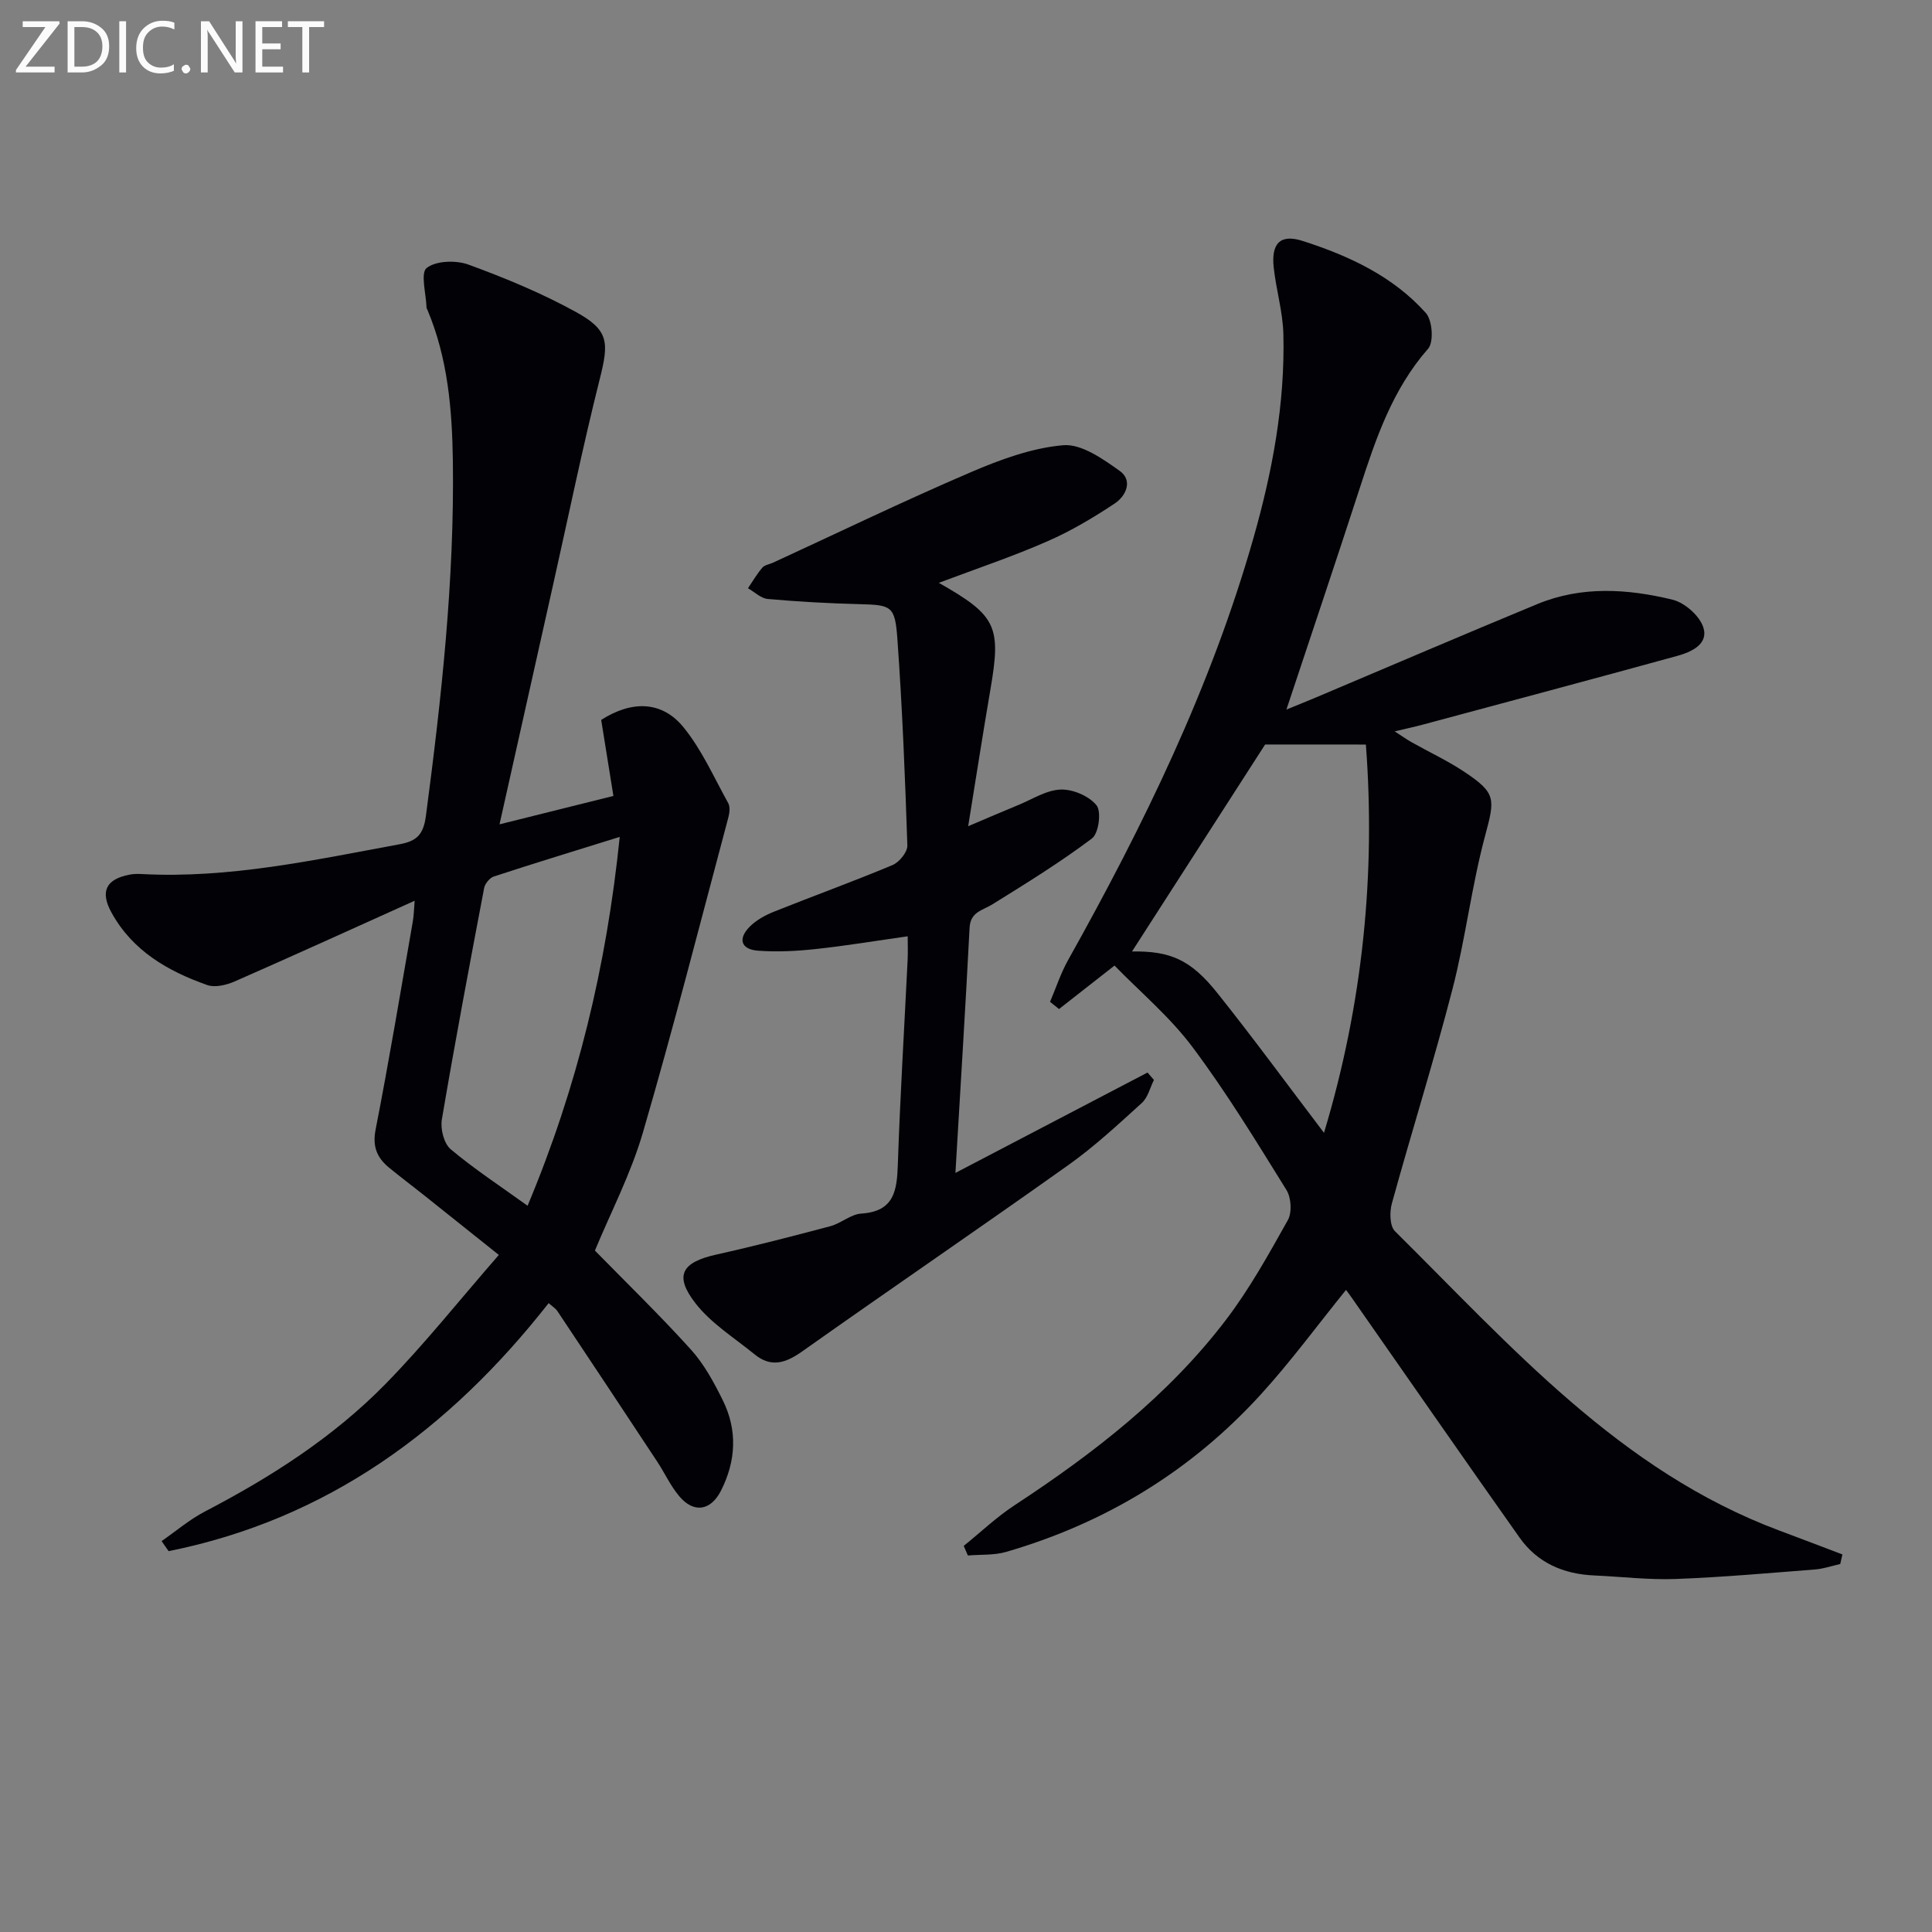 <svg enable-background="new 0 0 400 400" viewBox="0 0 400 400" xmlns="http://www.w3.org/2000/svg"><rect x="0" y="0" width="400" height="400" fill="#808080" stroke="none"/><path d="m381 323.81c-1.73.39-3.44.99-5.2 1.13-9.61.75-19.22 1.61-28.84 1.97-5.62.21-11.28-.48-16.92-.73-6.33-.28-11.73-2.61-15.41-7.81-11.69-16.52-23.21-33.16-34.81-49.75-.37-.54-.77-1.05-1.14-1.56-5.9 7.29-11.39 14.78-17.61 21.61-14.44 15.86-32.18 26.66-52.78 32.64-2.5.72-5.26.51-7.9.74-.29-.66-.57-1.32-.86-1.99 3.5-2.82 6.78-5.96 10.52-8.41 16.37-10.74 31.76-22.65 43.72-38.32 4.91-6.44 8.89-13.62 12.86-20.71.89-1.58.71-4.66-.28-6.24-6.23-10.03-12.39-20.16-19.46-29.6-4.67-6.24-10.8-11.38-16.14-16.87-4.29 3.36-7.89 6.18-11.49 9-.62-.5-1.24-.99-1.86-1.49 1.24-2.9 2.22-5.94 3.75-8.67 15.61-27.88 29.57-56.48 38.36-87.34 3.93-13.8 6.56-27.85 6.2-42.26-.12-4.6-1.5-9.15-2-13.76-.54-4.96 1.31-7.01 6.01-5.5 9.53 3.06 18.69 7.29 25.5 14.93 1.34 1.51 1.66 6 .46 7.37-7.38 8.41-10.81 18.55-14.15 28.85-4.96 15.26-10.08 30.47-15.19 45.86 1.67-.68 3.89-1.56 6.09-2.49 15.3-6.46 30.55-13.02 45.9-19.36 9.14-3.77 18.66-3.15 27.95-.89 2.54.62 5.64 3.36 6.39 5.78 1.08 3.45-2.54 5.07-5.46 5.87-17.58 4.83-35.19 9.53-52.8 14.26-1.6.43-3.22.77-5.66 1.35 1.54.99 2.49 1.68 3.51 2.25 3.62 2.04 7.42 3.81 10.87 6.1 6.72 4.47 6.39 5.62 4.32 13.36-2.78 10.39-4.03 21.19-6.72 31.61-3.85 14.91-8.48 29.61-12.57 44.46-.48 1.76-.43 4.64.65 5.71 24.04 23.8 46.55 49.63 79.54 61.96 4.37 1.63 8.73 3.3 13.1 4.96-.14.65-.3 1.32-.45 1.98zm-119.07-169.67c-8.96 13.93-18.23 28.34-27.56 42.85 7.92-.11 12.14 1.67 17.68 8.62 7.43 9.31 14.47 18.93 22.07 28.93 8.07-26.78 10.7-53.71 8.67-80.39-7.01-.01-13.65-.01-20.86-.01z" fill="#010106"/><path d="m103.42 170.67c8.09-2.02 15.58-3.88 23.58-5.88-.88-5.46-1.71-10.64-2.53-15.74 6.32-4.04 12.55-3.97 17.02 1.5 3.81 4.66 6.32 10.4 9.28 15.73.42.75.28 1.99.04 2.91-5.82 21.79-11.39 43.66-17.71 65.31-2.49 8.54-6.69 16.58-9.93 24.42 6.57 6.71 13.46 13.39 19.88 20.5 2.74 3.03 4.78 6.82 6.61 10.52 3.05 6.18 2.73 12.53-.38 18.67-2.13 4.21-5.65 4.74-8.66 1.15-1.8-2.14-2.99-4.77-4.54-7.13-6.86-10.4-13.74-20.78-20.65-31.14-.43-.64-1.17-1.08-1.84-1.69-20.6 26.26-45.88 44.76-78.68 51.35-.48-.69-.96-1.39-1.45-2.08 2.97-2.06 5.77-4.46 8.95-6.12 13.67-7.12 26.59-15.38 37.38-26.39 8.11-8.27 15.34-17.4 23.49-26.74-5.89-4.71-10.79-8.62-15.69-12.52-2.34-1.87-4.75-3.66-7.06-5.57-2.46-2.03-3.45-4.31-2.77-7.83 2.8-14.33 5.2-28.73 7.71-43.12.22-1.24.23-2.52.38-4.29-12.75 5.74-24.97 11.31-37.27 16.71-1.7.74-4.04 1.31-5.65.75-8.15-2.87-15.48-7.07-19.84-15-2.41-4.38-1.15-6.92 3.71-7.86.81-.16 1.66-.18 2.49-.13 18.14.97 35.7-2.9 53.36-6.15 3.48-.64 5-1.84 5.53-5.88 3.22-24.42 5.92-48.86 5.58-73.52-.15-10.66-1.05-21.26-5.27-31.27-.06-.15-.18-.31-.18-.46-.09-2.85-1.3-7.16.03-8.2 1.95-1.52 6.08-1.64 8.67-.69 7.6 2.78 15.16 5.91 22.24 9.81 6.86 3.78 6.83 6.28 4.92 13.88-3.52 14-6.42 28.15-9.58 42.24-3.64 16.32-7.3 32.67-11.17 49.95zm24.89 2.6c-9.35 2.91-17.74 5.47-26.07 8.2-.86.28-1.84 1.49-2.01 2.41-3.03 15.95-6.04 31.9-8.75 47.9-.33 1.95.43 4.99 1.83 6.16 4.9 4.12 10.3 7.65 15.92 11.7 10.35-24.69 16.33-49.62 19.08-76.37z" fill="#010106"/><path d="m194.37 120.67c11.98 6.79 12.94 9 10.68 22.11-1.54 8.98-2.93 17.98-4.6 28.28 4.18-1.77 7.25-3.11 10.36-4.38 2.91-1.19 5.83-3.11 8.8-3.21 2.53-.09 5.89 1.35 7.42 3.27 1.04 1.31.44 5.81-.95 6.85-6.57 4.95-13.61 9.29-20.61 13.64-2.05 1.28-4.56 1.53-4.73 4.87-.84 16.42-1.88 32.84-2.93 50.74 13.93-7.28 26.85-14.03 39.77-20.78.44.51.88 1.02 1.33 1.53-.81 1.61-1.25 3.63-2.5 4.76-4.91 4.46-9.8 9.01-15.19 12.84-18.29 13.01-36.85 25.66-55.17 38.63-3.41 2.41-6.42 3.36-9.81.59-4.21-3.43-9.03-6.42-12.28-10.62-4.45-5.75-2.77-8.46 4.37-10.05 7.91-1.76 15.76-3.79 23.59-5.87 2.21-.59 4.22-2.47 6.39-2.61 6.88-.44 7.4-4.82 7.58-10.25.48-14.13 1.34-28.25 2.03-42.37.07-1.47.01-2.94.01-4.79-6.64.94-12.82 1.97-19.05 2.64-3.95.43-7.98.63-11.94.34-3.53-.26-4.23-2.45-1.7-4.99 1.35-1.35 3.19-2.36 4.99-3.08 8.17-3.27 16.45-6.26 24.56-9.66 1.39-.58 3.11-2.69 3.07-4.05-.47-14.28-1.05-28.57-2.07-42.82-.49-6.86-1.25-6.97-7.95-7.15-6.3-.16-12.61-.51-18.89-1.07-1.42-.13-2.73-1.45-4.09-2.22.97-1.43 1.85-2.95 2.96-4.25.48-.57 1.47-.7 2.22-1.04 13.57-6.25 27.03-12.76 40.76-18.65 6.16-2.65 12.75-5.1 19.32-5.67 3.76-.33 8.22 2.83 11.71 5.32 2.77 1.97 1.3 5.2-1.05 6.75-4.41 2.92-9.01 5.67-13.84 7.78-7.15 3.15-14.56 5.63-22.57 8.64z" fill="#010106"/><g fill="#fafbfa"><path d="m12.4 4.8-7.1 9h6v1.2h-8v-.5l6.1-8.9h-4.7v-1.2h7.6v.4z"/><path d="m14 14v-9.6h3c1.6 0 2.9.5 4 1.4s1.6 2.2 1.6 3.8-.5 3-1.6 3.9-2.4 1.5-4 1.5h-3zm1.4-8.4v8.2h1.6c1.3 0 2.4-.4 3.1-1.1s1.1-1.8 1.1-3.1-.4-2.3-1.2-3-1.8-1-3.1-1z"/><path d="m26.1 4.4v10.6h-1.4v-10.6z"/><path d="m36.1 14.6c-.8.4-1.8.6-2.9.6-1.5 0-2.7-.5-3.6-1.4s-1.4-2.2-1.4-3.8c0-1.7.5-3.1 1.5-4.1s2.3-1.6 3.9-1.6c1 0 1.8.1 2.5.4v1.4c-.8-.4-1.6-.6-2.5-.6-1.2 0-2.1.4-2.9 1.2s-1.1 1.8-1.1 3.2c0 1.3.3 2.3 1 3s1.6 1.1 2.7 1.1c1 0 2-.2 2.7-.7v1.3z"/><path d="m37.6 14.3c0-.2.1-.5.3-.6s.4-.3.6-.3c.3 0 .5.1.6.3s.3.4.3.6-.1.4-.3.6-.4.3-.6.3c-.3 0-.5-.1-.6-.3s-.3-.4-.3-.6z"/><path d="m50.2 15h-1.6l-5.3-8.2c-.2-.2-.3-.5-.4-.7 0 .2.1.7.1 1.5v7.4h-1.4v-10.6h1.7l5.2 8.1c.2.4.4.6.4.7 0-.3-.1-.8-.1-1.5v-7.3h1.4z"/><path d="m58.6 15h-5.7v-10.6h5.5v1.2h-4.1v3.4h3.8v1.2h-3.8v3.6h4.3z"/><path d="m67.1 5.6h-3.1v9.4h-1.4v-9.4h-3v-1.2h7.5z"/></g></svg>
